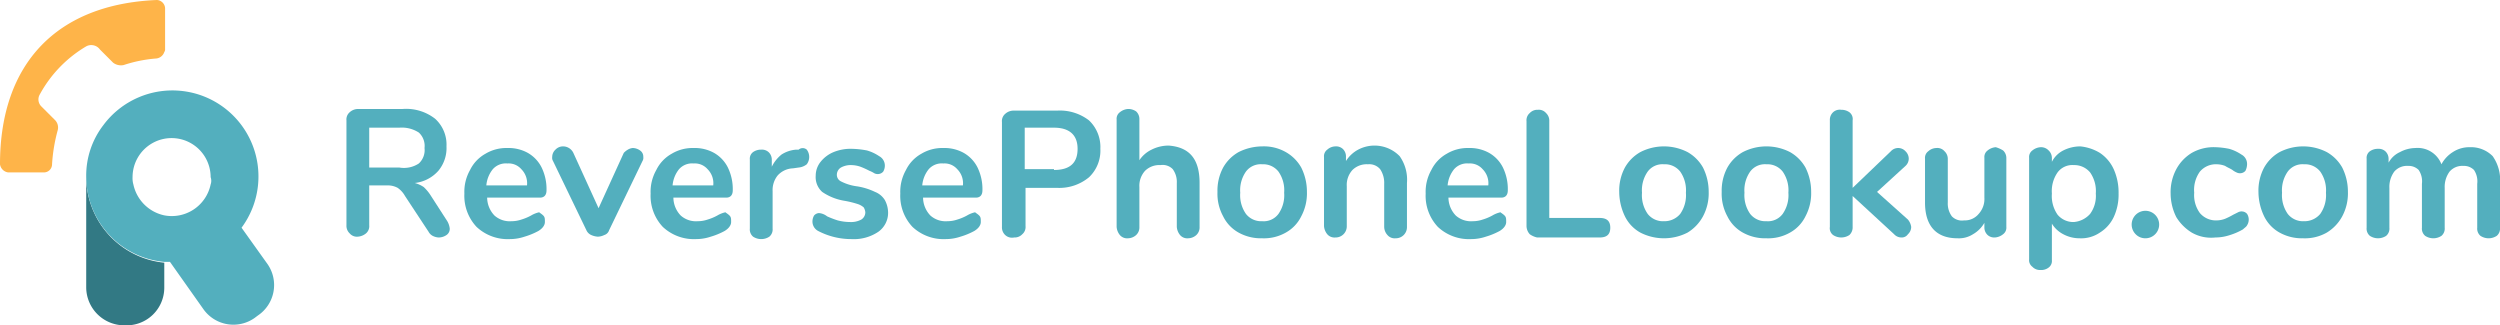 <svg xmlns="http://www.w3.org/2000/svg" viewBox="0 0 307.4 39.99"><defs><style>.a{isolation:isolate;}.b{fill:#53afbe;}.c{fill:#feb449;}.d{fill:#327984;}</style></defs><g class="a"><path class="b" d="M55.3,28.1a.91.91,0,0,1-.4.8,1.69,1.69,0,0,1-1,.3,1.85,1.85,0,0,1-.7-.2,1.21,1.21,0,0,1-.5-.5l-2.9-4.4a3,3,0,0,0-.9-1,2.5,2.5,0,0,0-1.3-.3H45.4v4.9a1.16,1.16,0,0,1-.4,1,1.78,1.78,0,0,1-1,.4,1.16,1.16,0,0,1-1-.4,1.28,1.28,0,0,1-.4-1V14.8a1.16,1.16,0,0,1,.4-1,1.53,1.53,0,0,1,1-.4h5.5a5.8,5.8,0,0,1,4,1.2A4.29,4.29,0,0,1,54.9,18a4.36,4.36,0,0,1-1,3A4.53,4.53,0,0,1,51,22.5a3.7,3.7,0,0,1,1.1.5,5.31,5.31,0,0,1,.9,1.1l2,3.1A2.3,2.3,0,0,1,55.3,28.1Zm-3.8-8a2.23,2.23,0,0,0,.7-1.9,2.23,2.23,0,0,0-.7-1.9,3.84,3.84,0,0,0-2.4-.6H45.4v4.9h3.7A3.32,3.32,0,0,0,51.5,20.1Z"/><path class="b" d="M66.8,26.5c.2.2.2.4.2.8s-.3.8-.8,1.1a8.65,8.65,0,0,1-1.7.7,5.66,5.66,0,0,1-1.8.3,5.59,5.59,0,0,1-4.1-1.5,5.59,5.59,0,0,1-1.5-4.1,5.43,5.43,0,0,1,.7-2.9,4.59,4.59,0,0,1,1.9-2,5,5,0,0,1,2.7-.7,4.87,4.87,0,0,1,2.5.6,4.24,4.24,0,0,1,1.7,1.8,6.09,6.09,0,0,1,.6,2.8c0,.6-.3.9-.8.9H59.9a3.22,3.22,0,0,0,.9,2.2,2.82,2.82,0,0,0,2.1.7,3.73,3.73,0,0,0,1.2-.2,6.12,6.12,0,0,0,1.2-.5,3.38,3.38,0,0,1,1-.4C66.4,26.2,66.6,26.3,66.8,26.5Zm-6.2-5.7a3.67,3.67,0,0,0-.8,2h5a2.44,2.44,0,0,0-.7-2,2.06,2.06,0,0,0-1.7-.7A2.14,2.14,0,0,0,60.6,20.8Z"/><path class="b" d="M77.2,18.4a1.42,1.42,0,0,1,.6-.2,1.61,1.61,0,0,1,.9.3.91.91,0,0,1,.4.8.75.75,0,0,1-.1.5l-4.1,8.5a.9.9,0,0,1-.6.6,1.88,1.88,0,0,1-.8.2,2.35,2.35,0,0,1-.8-.2,1.17,1.17,0,0,1-.6-.6L68,19.8a.75.75,0,0,1-.1-.5,1.22,1.22,0,0,1,.4-.9,1.28,1.28,0,0,1,1-.4,1.41,1.41,0,0,1,1.2.8l3.1,6.8,3.1-6.8A2.18,2.18,0,0,1,77.2,18.4Z"/><path class="b" d="M89.7,26.5c.2.2.2.4.2.8s-.3.8-.8,1.1a8.65,8.65,0,0,1-1.7.7,5.66,5.66,0,0,1-1.8.3,5.59,5.59,0,0,1-4.1-1.5A5.59,5.59,0,0,1,80,23.8a5.43,5.43,0,0,1,.7-2.9,4.59,4.59,0,0,1,1.9-2,5,5,0,0,1,2.7-.7,4.87,4.87,0,0,1,2.5.6,4.24,4.24,0,0,1,1.7,1.8,6.09,6.09,0,0,1,.6,2.8c0,.6-.3.9-.8.9H82.8a3.22,3.22,0,0,0,.9,2.2,2.82,2.82,0,0,0,2.1.7A3.73,3.73,0,0,0,87,27a6.12,6.12,0,0,0,1.2-.5,3.38,3.38,0,0,1,1-.4C89.3,26.2,89.5,26.3,89.7,26.5Zm-6.2-5.7a3.67,3.67,0,0,0-.8,2h5a2.44,2.44,0,0,0-.7-2,2.06,2.06,0,0,0-1.7-.7A2.14,2.14,0,0,0,83.5,20.8Z"/><path class="b" d="M99.2,18.4a1.5,1.5,0,0,1,0,1.8,1.88,1.88,0,0,1-1,.4l-.7.1a2.64,2.64,0,0,0-1.9.9,2.88,2.88,0,0,0-.6,1.9v4.6a1.16,1.16,0,0,1-.4,1,1.82,1.82,0,0,1-2,0,1.16,1.16,0,0,1-.4-1V19.6a1,1,0,0,1,.4-.9,1.69,1.69,0,0,1,1-.3,1.22,1.22,0,0,1,.9.3,1.27,1.27,0,0,1,.4.9v.9A4.43,4.43,0,0,1,96.1,19a3.85,3.85,0,0,1,1.8-.6h.3A.76.76,0,0,1,99.2,18.4Z"/><path class="b" d="M100.6,28.4a1.31,1.31,0,0,1-.7-1.2,1.45,1.45,0,0,1,.2-.7.86.86,0,0,1,.6-.3,1.85,1.85,0,0,1,1,.4,11.22,11.22,0,0,0,1.3.5,6.05,6.05,0,0,0,1.5.2,2.65,2.65,0,0,0,1.4-.3,1.05,1.05,0,0,0,.5-.9,1.42,1.42,0,0,0-.2-.6,2.15,2.15,0,0,0-.7-.4,12.26,12.26,0,0,0-1.6-.4,6.77,6.77,0,0,1-2.8-1.1,2.44,2.44,0,0,1-.8-2,2.72,2.72,0,0,1,.6-1.7,4,4,0,0,1,1.6-1.2,5.56,5.56,0,0,1,2.3-.4,11,11,0,0,1,1.8.2,5.23,5.23,0,0,1,1.5.7,1.31,1.31,0,0,1,.7,1.2,1.45,1.45,0,0,1-.2.7.86.86,0,0,1-.6.3.9.9,0,0,1-.5-.1,3.33,3.33,0,0,0-.6-.3,9.74,9.74,0,0,0-1.1-.5,3.59,3.59,0,0,0-1.1-.2,2.5,2.5,0,0,0-1.3.3,1.05,1.05,0,0,0-.5.9.89.89,0,0,0,.5.8,5.93,5.93,0,0,0,1.9.6,7.88,7.88,0,0,1,2.3.7,2.47,2.47,0,0,1,1.2,1,3.31,3.31,0,0,1,.4,1.5,2.85,2.85,0,0,1-1.2,2.4,5.39,5.39,0,0,1-3.3.9A8.8,8.8,0,0,1,100.6,28.4Z"/><path class="b" d="M120.4,26.5c.2.2.2.4.2.8s-.3.8-.8,1.1a8.65,8.65,0,0,1-1.7.7,5.66,5.66,0,0,1-1.8.3,5.59,5.59,0,0,1-4.1-1.5,5.59,5.59,0,0,1-1.5-4.1,5.43,5.43,0,0,1,.7-2.9,4.59,4.59,0,0,1,1.9-2,5,5,0,0,1,2.7-.7,4.87,4.87,0,0,1,2.5.6,4.24,4.24,0,0,1,1.7,1.8,6.09,6.09,0,0,1,.6,2.8c0,.6-.3.9-.8.9h-6.5a3.22,3.22,0,0,0,.9,2.2,2.82,2.82,0,0,0,2.1.7,3.73,3.73,0,0,0,1.2-.2,6.12,6.12,0,0,0,1.2-.5,3.38,3.38,0,0,1,1-.4C120,26.2,120.2,26.3,120.4,26.5Zm-6.2-5.7a3.67,3.67,0,0,0-.8,2h5a2.44,2.44,0,0,0-.7-2,2.06,2.06,0,0,0-1.7-.7A2.14,2.14,0,0,0,114.2,20.8Z"/><path class="b" d="M123.6,28.9a1.28,1.28,0,0,1-.4-1V15a1.16,1.16,0,0,1,.4-1,1.53,1.53,0,0,1,1-.4H130a5.87,5.87,0,0,1,3.9,1.2,4.51,4.51,0,0,1,1.4,3.5,4.51,4.51,0,0,1-1.4,3.5,5.71,5.71,0,0,1-3.9,1.3h-3.9v4.7a1.16,1.16,0,0,1-.4,1,1.28,1.28,0,0,1-1,.4A1.23,1.23,0,0,1,123.6,28.9Zm6-8c2,0,2.9-.9,2.9-2.6s-1-2.6-2.9-2.6H126v5.1h3.6Z"/><path class="b" d="M147.5,22.5v5.4a1.28,1.28,0,0,1-.4,1,1.53,1.53,0,0,1-1,.4,1.16,1.16,0,0,1-1-.4,1.78,1.78,0,0,1-.4-1V22.5a2.65,2.65,0,0,0-.5-1.7,1.72,1.72,0,0,0-1.5-.5,2.49,2.49,0,0,0-1.9.7,2.72,2.72,0,0,0-.7,2v4.9a1.28,1.28,0,0,1-.4,1,1.53,1.53,0,0,1-1,.4,1.16,1.16,0,0,1-1-.4,1.78,1.78,0,0,1-.4-1V14.7a1,1,0,0,1,.4-.9,1.78,1.78,0,0,1,1-.4,1.69,1.69,0,0,1,1,.3,1.27,1.27,0,0,1,.4.9v5.1a3.74,3.74,0,0,1,1.5-1.3,4.65,4.65,0,0,1,2.1-.5C146.3,18.1,147.5,19.6,147.5,22.5Z"/><path class="b" d="M152.3,28.6a4.59,4.59,0,0,1-1.9-2,5.79,5.79,0,0,1-.7-3,6,6,0,0,1,.7-3,5,5,0,0,1,1.9-1.9,6.53,6.53,0,0,1,2.9-.7,5.43,5.43,0,0,1,2.9.7,5,5,0,0,1,1.9,1.9,6.64,6.64,0,0,1,.7,3,6,6,0,0,1-.7,3,4.59,4.59,0,0,1-1.9,2,5.43,5.43,0,0,1-2.9.7A5.66,5.66,0,0,1,152.3,28.6Zm4.9-2.3a4,4,0,0,0,.7-2.6,4,4,0,0,0-.7-2.6,2.38,2.38,0,0,0-2-.9,2.26,2.26,0,0,0-2,.9,4,4,0,0,0-.7,2.6,4,4,0,0,0,.7,2.6,2.38,2.38,0,0,0,2,.9A2.26,2.26,0,0,0,157.2,26.3Z"/><path class="b" d="M172.1,19.2a5,5,0,0,1,.9,3.3v5.4a1.37,1.37,0,0,1-1.4,1.4,1.16,1.16,0,0,1-1-.4,1.53,1.53,0,0,1-.4-1V22.6a3,3,0,0,0-.5-1.8,1.75,1.75,0,0,0-1.5-.6,2.49,2.49,0,0,0-1.9.7,2.72,2.72,0,0,0-.7,2v4.9a1.37,1.37,0,0,1-1.4,1.4,1.16,1.16,0,0,1-1-.4,1.78,1.78,0,0,1-.4-1V19.3a1,1,0,0,1,.4-.9,1.53,1.53,0,0,1,1-.4,1.22,1.22,0,0,1,.9.3,1.27,1.27,0,0,1,.4.9v.6a4,4,0,0,1,1.5-1.4,4.31,4.31,0,0,1,5.1.8Z"/><path class="b" d="M185,26.5c.2.2.2.4.2.8s-.3.8-.8,1.1a8.65,8.65,0,0,1-1.7.7,5.66,5.66,0,0,1-1.8.3,5.59,5.59,0,0,1-4.1-1.5,5.59,5.59,0,0,1-1.5-4.1,5.43,5.43,0,0,1,.7-2.9,4.59,4.59,0,0,1,1.9-2,5,5,0,0,1,2.7-.7,4.87,4.87,0,0,1,2.5.6,4.24,4.24,0,0,1,1.7,1.8,6.09,6.09,0,0,1,.6,2.8c0,.6-.3.9-.8.9h-6.5a3.22,3.22,0,0,0,.9,2.2,2.82,2.82,0,0,0,2.1.7,3.73,3.73,0,0,0,1.2-.2,6.12,6.12,0,0,0,1.2-.5,3.38,3.38,0,0,1,1-.4C184.6,26.2,184.8,26.3,185,26.5Zm-6.2-5.7a3.67,3.67,0,0,0-.8,2h5a2.44,2.44,0,0,0-.7-2,2.06,2.06,0,0,0-1.7-.7A2.14,2.14,0,0,0,178.8,20.8Z"/><path class="b" d="M188.1,28.8a1.53,1.53,0,0,1-.4-1V14.9a1.16,1.16,0,0,1,.4-1,1.28,1.28,0,0,1,1-.4,1.16,1.16,0,0,1,1,.4,1.28,1.28,0,0,1,.4,1V26.8h6.2c.9,0,1.3.4,1.3,1.2s-.4,1.2-1.3,1.2H189A2.47,2.47,0,0,1,188.1,28.8Z"/><path class="b" d="M201.7,28.6a4.59,4.59,0,0,1-1.9-2,7,7,0,0,1-.7-3,6,6,0,0,1,.7-3,5,5,0,0,1,1.9-1.9,6.36,6.36,0,0,1,5.8,0,5,5,0,0,1,1.9,1.9,6.64,6.64,0,0,1,.7,3,6,6,0,0,1-.7,3,5.24,5.24,0,0,1-1.9,2,6.36,6.36,0,0,1-5.8,0Zm4.9-2.3a4,4,0,0,0,.7-2.6,4,4,0,0,0-.7-2.6,2.38,2.38,0,0,0-2-.9,2.26,2.26,0,0,0-2,.9,4,4,0,0,0-.7,2.6,4,4,0,0,0,.7,2.6,2.38,2.38,0,0,0,2,.9A2.52,2.52,0,0,0,206.6,26.3Z"/><path class="b" d="M214.3,28.6a4.59,4.59,0,0,1-1.9-2,5.79,5.79,0,0,1-.7-3,6,6,0,0,1,.7-3,5,5,0,0,1,1.9-1.9,6.36,6.36,0,0,1,5.8,0,5,5,0,0,1,1.9,1.9,6.64,6.64,0,0,1,.7,3,6,6,0,0,1-.7,3,4.59,4.59,0,0,1-1.9,2,5.43,5.43,0,0,1-2.9.7A5.66,5.66,0,0,1,214.3,28.6Zm4.9-2.3a4,4,0,0,0,.7-2.6,4,4,0,0,0-.7-2.6,2.38,2.38,0,0,0-2-.9,2.26,2.26,0,0,0-2,.9,4,4,0,0,0-.7,2.6,4,4,0,0,0,.7,2.6,2.38,2.38,0,0,0,2,.9A2.26,2.26,0,0,0,219.2,26.3Z"/><path class="b" d="M235,27.9a1.22,1.22,0,0,1-.4.9.91.91,0,0,1-.8.4,1.22,1.22,0,0,1-.9-.4l-5.1-4.7v3.8a1.28,1.28,0,0,1-.4,1,1.82,1.82,0,0,1-2,0,1.05,1.05,0,0,1-.4-1V14.8a1.28,1.28,0,0,1,.4-1,1.21,1.21,0,0,1,1-.3,1.69,1.69,0,0,1,1,.3,1.05,1.05,0,0,1,.4,1v8.3l4.7-4.5a1.21,1.21,0,0,1,1.8,0,1.27,1.27,0,0,1,.4.9,1.22,1.22,0,0,1-.4.9l-3.5,3.2,3.8,3.4A1.8,1.8,0,0,1,235,27.9Z"/><path class="b" d="M246.3,18.5a1.27,1.27,0,0,1,.4.9v8.5a1,1,0,0,1-.4.9,1.78,1.78,0,0,1-1,.4,1.22,1.22,0,0,1-.9-.3,1.27,1.27,0,0,1-.4-.9v-.6a3.76,3.76,0,0,1-1.4,1.4,3.2,3.2,0,0,1-1.9.5c-2.6,0-4-1.5-4-4.4V19.5a1,1,0,0,1,.4-.9,1.53,1.53,0,0,1,1-.4,1.16,1.16,0,0,1,1,.4,1.27,1.27,0,0,1,.4.9v5.4a2.65,2.65,0,0,0,.5,1.7,1.72,1.72,0,0,0,1.5.5,2.2,2.2,0,0,0,1.8-.8,2.72,2.72,0,0,0,.7-2V19.4a1,1,0,0,1,.4-.9,1.78,1.78,0,0,1,1-.4A3.55,3.55,0,0,1,246.3,18.5Z"/><path class="b" d="M258.2,18.8a4.8,4.8,0,0,1,1.7,2,7,7,0,0,1,.6,3,6.53,6.53,0,0,1-.6,2.9,4.51,4.51,0,0,1-1.7,1.9,4.09,4.09,0,0,1-2.5.7,4.23,4.23,0,0,1-2-.5,3.53,3.53,0,0,1-1.4-1.3V32a1,1,0,0,1-.4.9,1.49,1.49,0,0,1-1,.3,1.28,1.28,0,0,1-1-.4,1,1,0,0,1-.4-.9V19.4a1,1,0,0,1,.4-.9,1.78,1.78,0,0,1,1-.4,1.28,1.28,0,0,1,1,.4,1.27,1.27,0,0,1,.4.9v.5a3.16,3.16,0,0,1,1.4-1.4,4.65,4.65,0,0,1,2.1-.5A5.69,5.69,0,0,1,258.2,18.8ZM257,26.3a3.73,3.73,0,0,0,.7-2.5,4,4,0,0,0-.7-2.6,2.52,2.52,0,0,0-2-.9,2.26,2.26,0,0,0-2,.9,4,4,0,0,0-.7,2.6,4,4,0,0,0,.7,2.6,2.52,2.52,0,0,0,2,.9A3,3,0,0,0,257,26.3Z"/><path class="b" d="M262.6,28.8a1.69,1.69,0,1,1,1.2.5A1.66,1.66,0,0,1,262.6,28.8Z"/><path class="b" d="M269.5,28.6a5.75,5.75,0,0,1-1.9-1.9,6.53,6.53,0,0,1-.7-2.9,6,6,0,0,1,.7-3,5.24,5.24,0,0,1,1.9-2,5.43,5.43,0,0,1,2.9-.7,9.85,9.85,0,0,1,1.7.2,5.23,5.23,0,0,1,1.5.7,1.31,1.31,0,0,1,.7,1.2,1.88,1.88,0,0,1-.2.8.86.86,0,0,1-.6.3.9.9,0,0,1-.5-.1,2.19,2.19,0,0,1-.5-.3c-.3-.2-.6-.3-.9-.5a3,3,0,0,0-1-.2,2.58,2.58,0,0,0-2.1.9,3.85,3.85,0,0,0-.7,2.6,3.73,3.73,0,0,0,.7,2.5,2.58,2.58,0,0,0,2.1.9,3,3,0,0,0,1-.2,9.25,9.25,0,0,0,1-.5l.6-.3a.9.9,0,0,1,.5-.1.86.86,0,0,1,.6.3,1.3,1.3,0,0,1,0,1.4c-.1.2-.3.3-.5.5a7.74,7.74,0,0,1-1.6.7,5.66,5.66,0,0,1-1.8.3A4.77,4.77,0,0,1,269.5,28.6Z"/><path class="b" d="M280.3,28.6a4.59,4.59,0,0,1-1.9-2,7,7,0,0,1-.7-3,6,6,0,0,1,.7-3,5,5,0,0,1,1.9-1.9,6.36,6.36,0,0,1,5.8,0,5,5,0,0,1,1.9,1.9,6.64,6.64,0,0,1,.7,3,6,6,0,0,1-.7,3,5.24,5.24,0,0,1-1.9,2,5.43,5.43,0,0,1-2.9.7A5.66,5.66,0,0,1,280.3,28.6Zm5-2.3a4,4,0,0,0,.7-2.6,4,4,0,0,0-.7-2.6,2.38,2.38,0,0,0-2-.9,2.26,2.26,0,0,0-2,.9,4,4,0,0,0-.7,2.6,4,4,0,0,0,.7,2.6,2.38,2.38,0,0,0,2,.9A2.52,2.52,0,0,0,285.3,26.3Z"/><path class="b" d="M306.5,19.2a5.13,5.13,0,0,1,.9,3.4V28a1.16,1.16,0,0,1-.4,1,1.82,1.82,0,0,1-2,0,1.16,1.16,0,0,1-.4-1V22.6a2.5,2.5,0,0,0-.4-1.7,1.73,1.73,0,0,0-1.3-.5,2.06,2.06,0,0,0-1.7.7,3.17,3.17,0,0,0-.6,2V28a1.16,1.16,0,0,1-.4,1,1.82,1.82,0,0,1-2,0,1.16,1.16,0,0,1-.4-1V22.6a2.5,2.5,0,0,0-.4-1.7,1.73,1.73,0,0,0-1.3-.5,2.06,2.06,0,0,0-1.7.7,3.17,3.17,0,0,0-.6,2V28a1.16,1.16,0,0,1-.4,1,1.82,1.82,0,0,1-2,0,1.16,1.16,0,0,1-.4-1V19.5a1,1,0,0,1,.4-.9,1.69,1.69,0,0,1,1-.3,1.22,1.22,0,0,1,.9.3,1.27,1.27,0,0,1,.4.9V20a3,3,0,0,1,1.4-1.3,4.14,4.14,0,0,1,1.9-.5,3.13,3.13,0,0,1,3.2,2,4,4,0,0,1,1.4-1.5,3.7,3.7,0,0,1,2.1-.6A3.76,3.76,0,0,1,306.5,19.2Z"/></g><path class="c" d="M10.6,5.7a15.4,15.4,0,0,0-5.7,5.9,1.21,1.21,0,0,0,.2,1.5l1.7,1.7A1.31,1.31,0,0,1,7.1,16a20.48,20.48,0,0,0-.7,4.2,1,1,0,0,1-1,1H1a1.17,1.17,0,0,1-1-1C0,7.7,7.1.5,19.3,0a1.07,1.07,0,0,1,1,1V6a.6.6,0,0,1-.1.4,1.17,1.17,0,0,1-1.1.8,16.89,16.89,0,0,0-3.9.8,1.59,1.59,0,0,1-1.3-.3L12.3,6.1A1.32,1.32,0,0,0,10.6,5.7Z"/><path class="d" d="M10.6,21.68v13.7A4.69,4.69,0,0,0,15.4,40h0a4.63,4.63,0,0,0,4.8-4.6v-3.1A10.64,10.64,0,0,1,10.6,21.68Z"/><path class="b" d="M32.9,32.48,29.7,28a10.58,10.58,0,1,0-17-12.6,10.17,10.17,0,0,0-2.1,6.3h0a10.55,10.55,0,0,0,9.6,10.5h.7L25,38a4.52,4.52,0,0,0,6.3,1.1l.4-.3A4.51,4.51,0,0,0,32.9,32.48Zm-7-9.8a4.88,4.88,0,0,1-5.7,3.8,4.94,4.94,0,0,1-3.8-3.8,2.77,2.77,0,0,1-.1-.9,4.8,4.8,0,1,1,9.6,0,1.35,1.35,0,0,1,0,.9Z"/></svg>